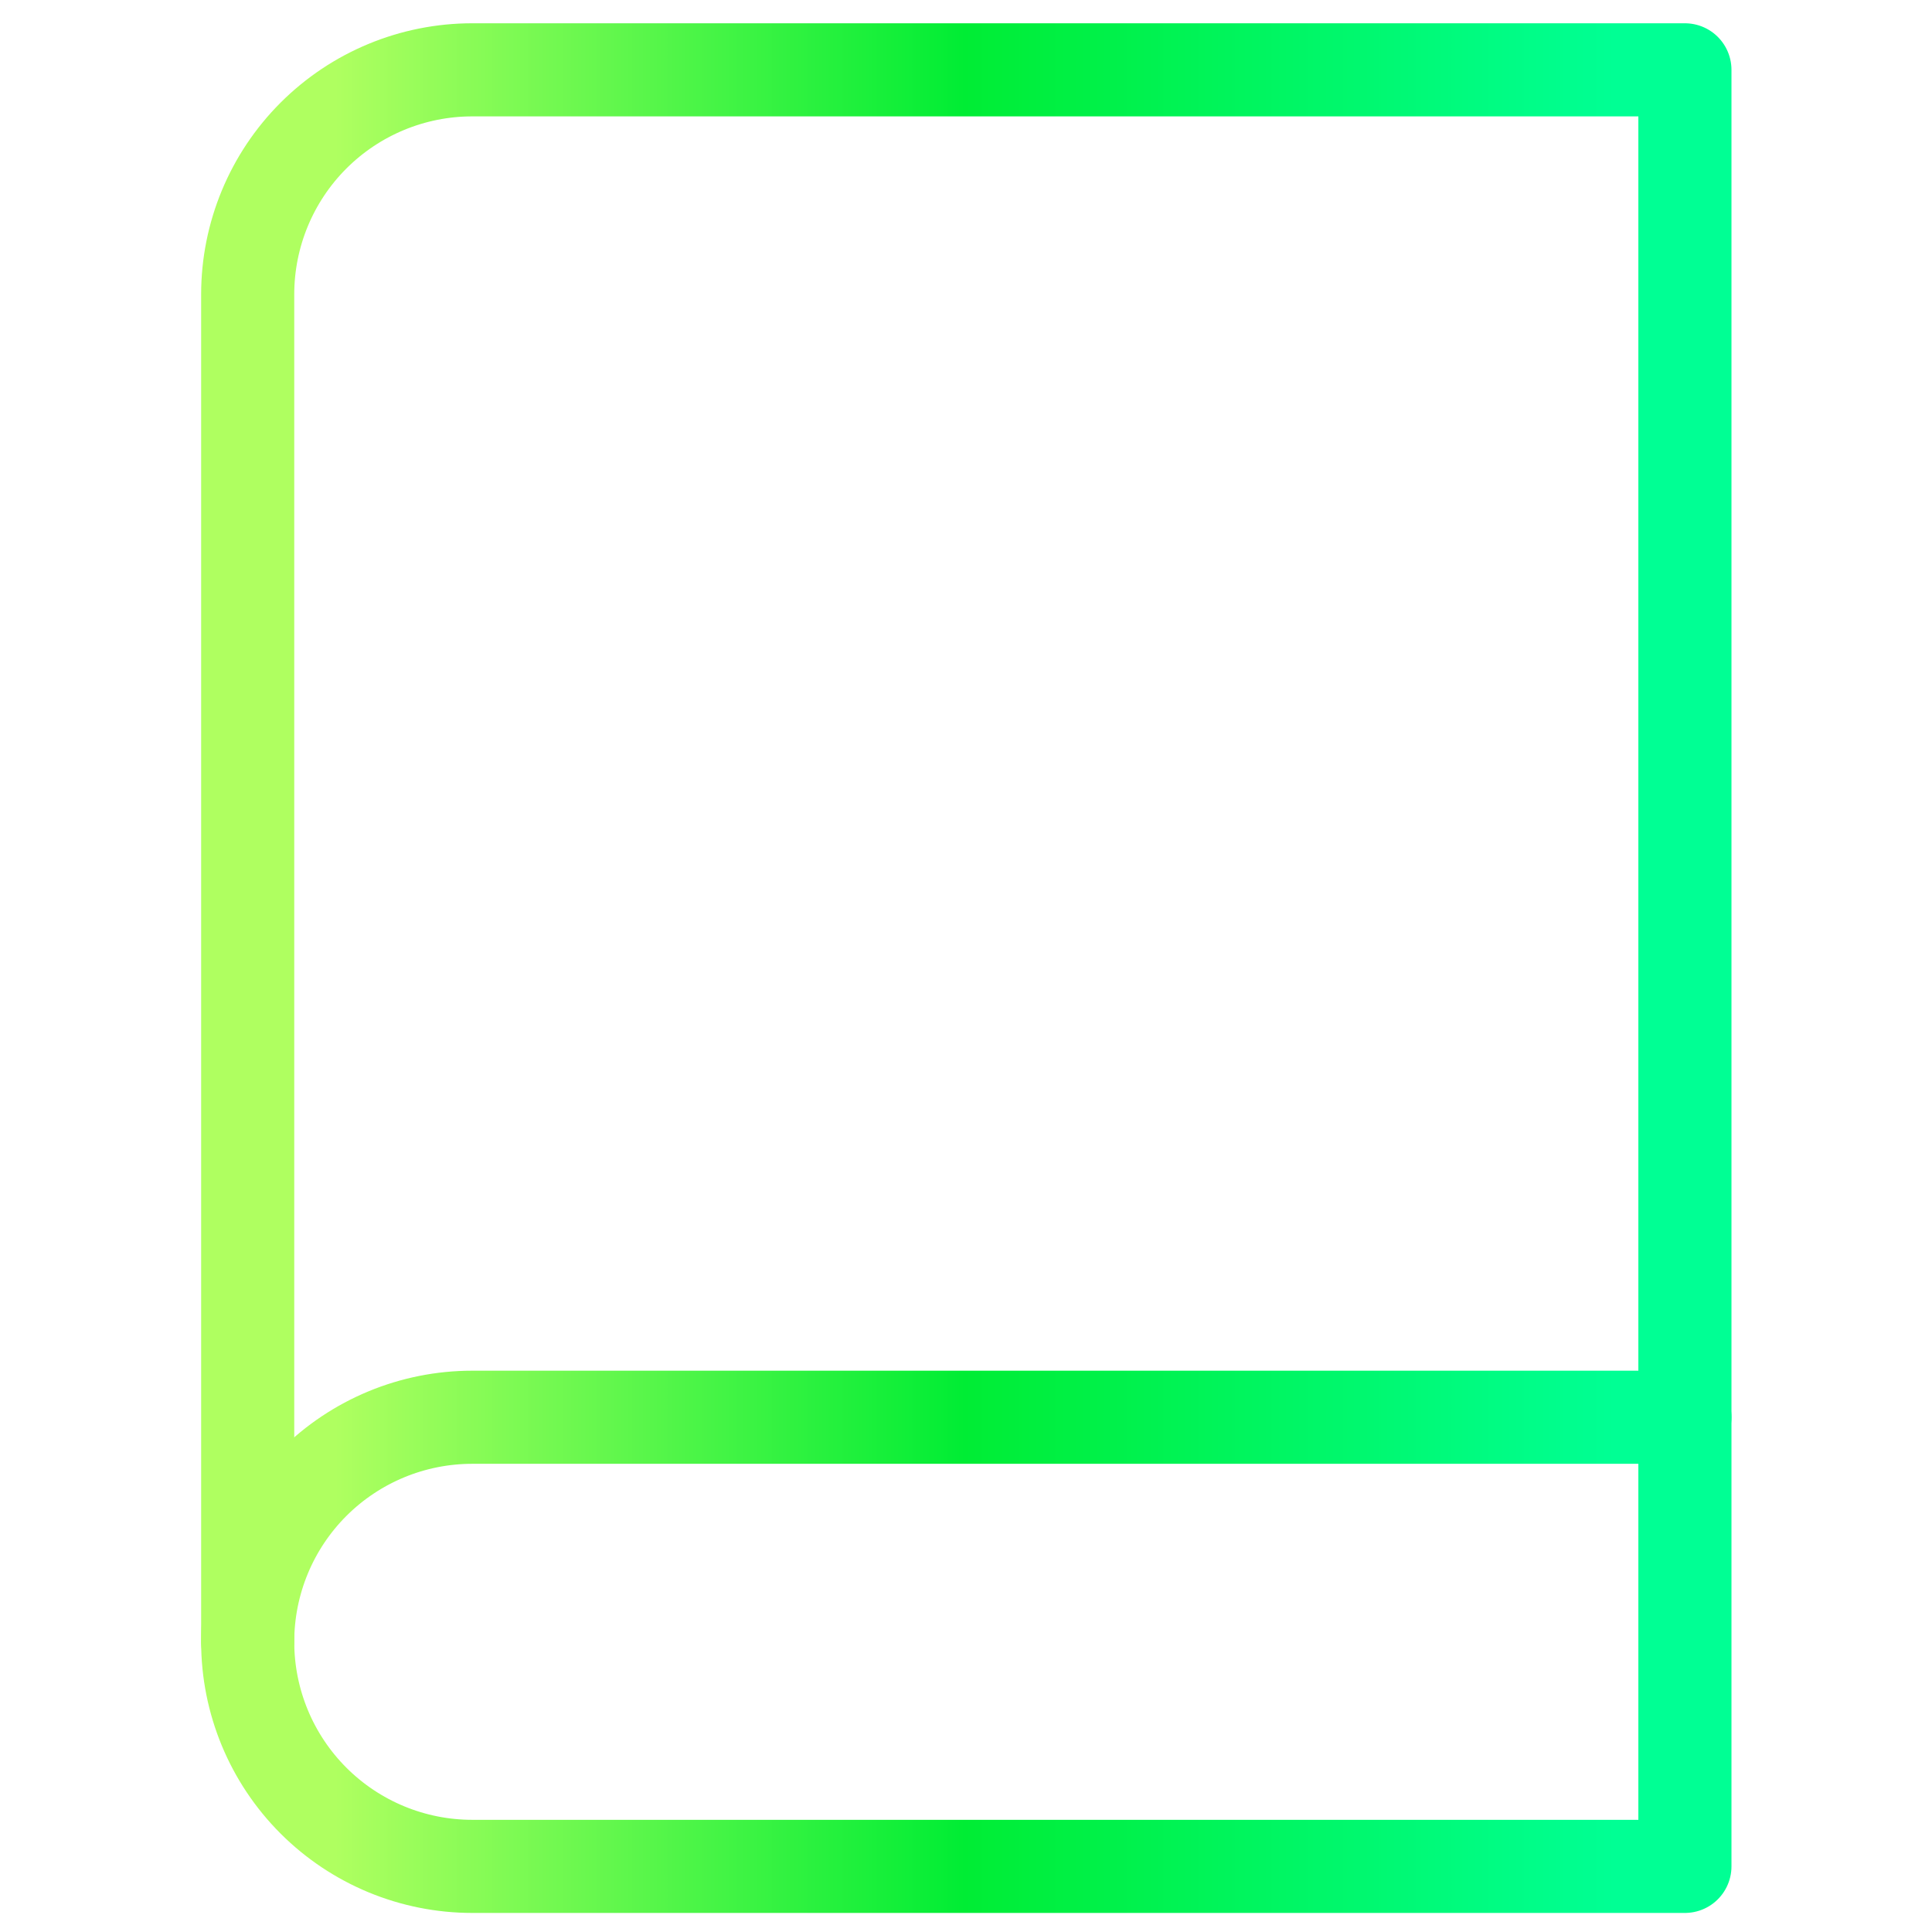 <svg width="83" height="83" viewBox="0 0 83 83" fill="none" xmlns="http://www.w3.org/2000/svg">
<path d="M10.641 70.533C10.641 67.975 11.657 65.521 13.466 63.712C15.276 61.902 17.73 60.886 20.288 60.886H72.385" stroke="url(#paint0_linear_7239_6612)" stroke-width="4" stroke-linecap="round" stroke-linejoin="round"/>
<path d="M20.288 3H72.385V80.181H20.288C17.73 80.181 15.276 79.165 13.466 77.355C11.657 75.546 10.641 73.092 10.641 70.533V12.648C10.641 10.089 11.657 7.635 13.466 5.826C15.276 4.016 17.73 3 20.288 3Z" stroke="url(#paint1_linear_7239_6612)" stroke-width="4" stroke-linecap="round" stroke-linejoin="round"/>
<defs>
<linearGradient id="paint0_linear_7239_6612" x1="14.398" y1="65.302" x2="69.346" y2="65.302" gradientUnits="userSpaceOnUse">
<stop stop-color="#AFFF60"/>
<stop offset="0.492" stop-color="#00ED34"/>
<stop offset="1" stop-color="#00FF94"/>
</linearGradient>
<linearGradient id="paint1_linear_7239_6612" x1="14.398" y1="38.329" x2="69.346" y2="38.329" gradientUnits="userSpaceOnUse">
<stop stop-color="#AFFF60"/>
<stop offset="0.492" stop-color="#00ED34"/>
<stop offset="1" stop-color="#00FF94"/>
</linearGradient>
</defs>
</svg>

